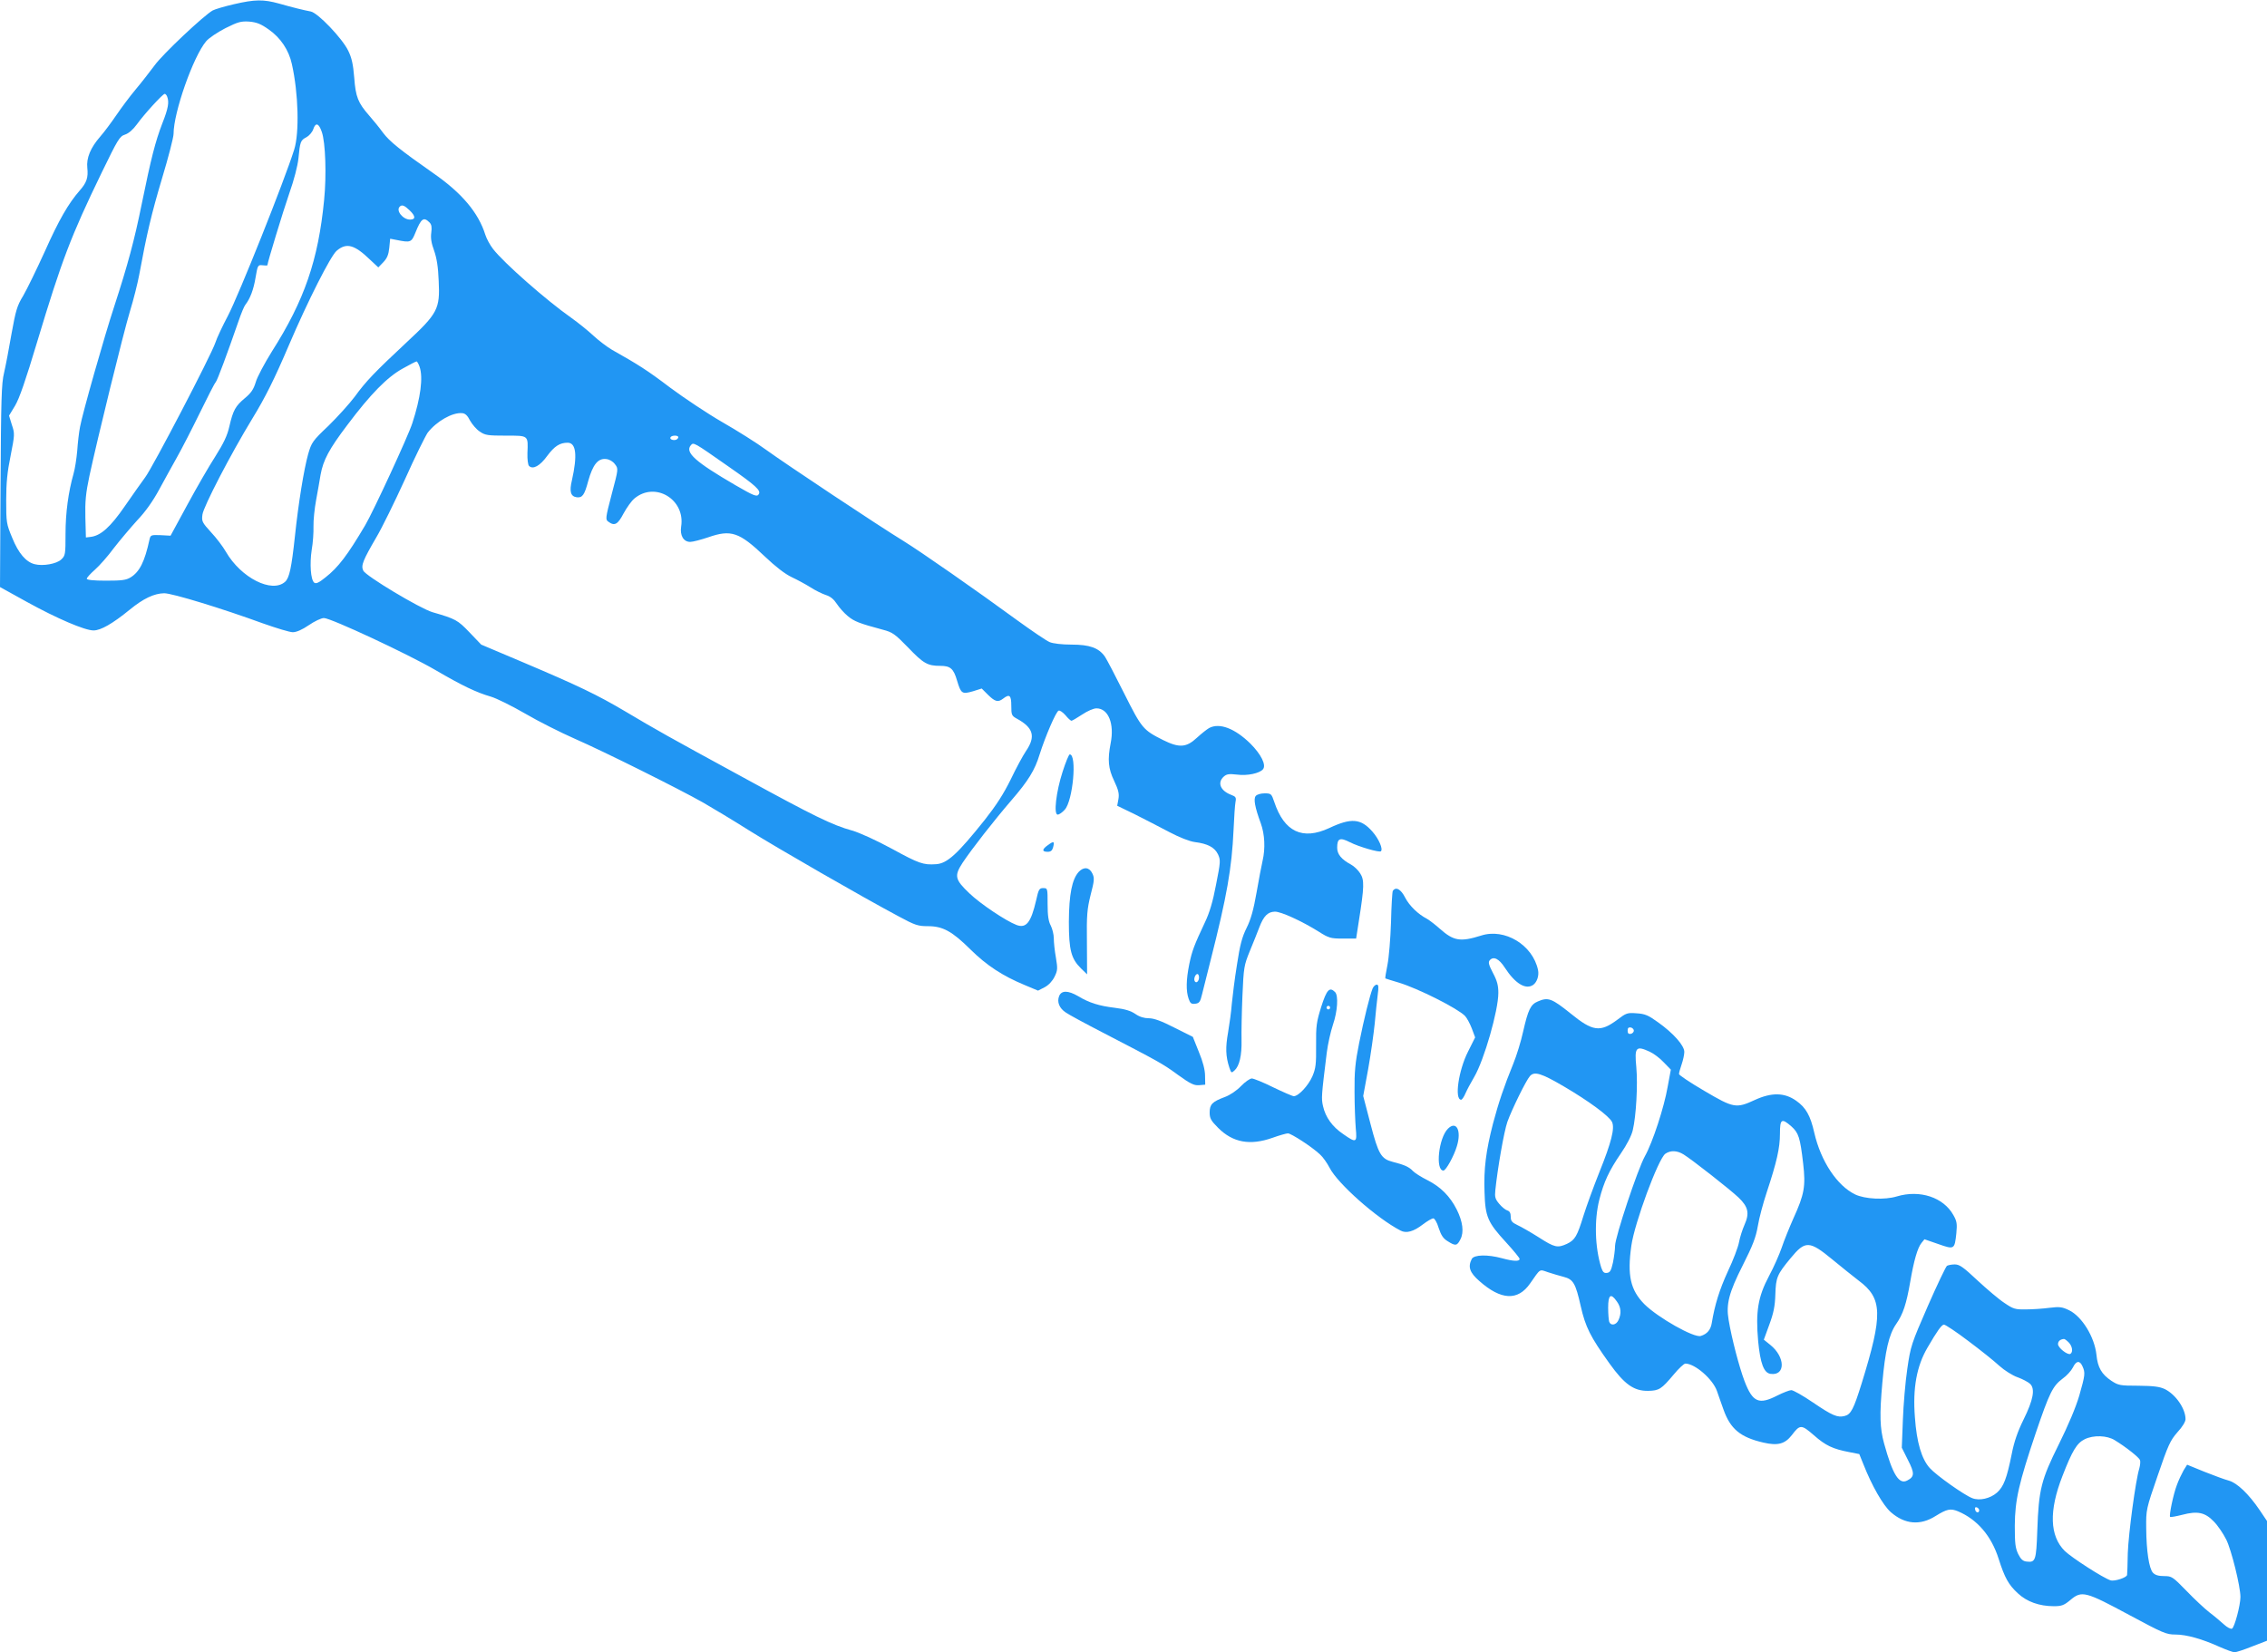 <?xml version="1.0" standalone="no"?>
<!DOCTYPE svg PUBLIC "-//W3C//DTD SVG 20010904//EN"
 "http://www.w3.org/TR/2001/REC-SVG-20010904/DTD/svg10.dtd">
<svg version="1.0" xmlns="http://www.w3.org/2000/svg"
 width="1280pt" height="933pt" viewBox="0 0 1280 933"
 preserveAspectRatio="xMidYMid meet">
<g transform="translate(0,933) scale(0.1,-0.1)"
fill="#2196f3" stroke="none">
<path d="M1320 9306 c-52 -12 -106 -28 -119 -35 -49 -27 -283 -247 -328 -310
-27 -36 -74 -97 -107 -136 -32 -38 -81 -104 -109 -145 -28 -41 -68 -95 -90
-120 -56 -64 -80 -122 -74 -178 6 -55 -4 -84 -43 -128 -64 -73 -118 -167 -197
-344 -46 -101 -101 -214 -122 -250 -35 -57 -42 -83 -66 -215 -14 -82 -33 -181
-42 -220 -15 -60 -17 -152 -20 -640 l-3 -570 150 -83 c172 -95 329 -162 378
-162 41 0 107 38 203 116 79 65 140 93 196 94 46 0 327 -86 557 -170 76 -27
152 -50 169 -50 21 0 53 14 91 40 32 22 70 40 85 40 39 0 476 -204 630 -294
151 -88 230 -126 313 -150 31 -9 118 -52 194 -96 75 -44 201 -107 278 -141
165 -72 590 -284 726 -361 52 -30 169 -100 259 -157 163 -102 641 -377 842
-484 96 -52 112 -57 168 -57 84 0 136 -28 241 -132 90 -89 181 -149 307 -201
l74 -31 37 19 c23 12 44 35 56 59 18 36 18 47 8 108 -7 38 -12 87 -12 109 0
22 -8 54 -17 72 -13 24 -18 56 -18 122 0 89 0 90 -25 90 -22 0 -26 -7 -40 -70
-29 -125 -56 -159 -111 -138 -60 23 -202 118 -265 178 -83 79 -87 99 -39 173
52 78 176 237 275 352 96 111 133 171 160 260 32 101 92 241 107 247 7 3 24
-9 39 -26 14 -17 29 -31 34 -31 4 0 31 16 60 35 30 20 64 35 81 35 67 0 102
-87 80 -197 -18 -93 -14 -142 20 -213 24 -51 29 -72 24 -102 l-7 -38 99 -48
c54 -27 141 -72 194 -100 59 -31 115 -53 145 -57 73 -9 112 -30 131 -69 15
-33 15 -41 -11 -172 -18 -96 -37 -159 -63 -213 -60 -128 -72 -158 -88 -235
-18 -89 -19 -151 -4 -195 9 -27 16 -32 38 -29 22 3 28 10 38 53 7 28 29 115
49 195 91 359 119 515 129 735 3 72 8 142 11 157 5 24 1 30 -23 39 -62 23 -82
69 -43 104 16 14 29 16 74 11 58 -8 128 7 147 30 20 24 -11 85 -71 145 -88 86
-174 119 -233 88 -12 -7 -43 -31 -69 -55 -60 -56 -100 -58 -191 -13 -113 57
-120 65 -219 262 -50 100 -99 194 -110 210 -35 49 -86 67 -188 67 -54 0 -104
6 -123 14 -18 7 -100 63 -183 123 -231 169 -544 387 -641 447 -144 88 -670
438 -776 515 -53 39 -166 110 -250 158 -83 48 -215 136 -293 194 -129 98 -180
130 -329 214 -27 16 -75 52 -105 80 -30 28 -86 73 -124 100 -141 99 -382 311
-442 389 -18 23 -37 59 -44 81 -39 124 -132 235 -292 346 -190 133 -248 180
-285 229 -21 29 -57 73 -79 98 -62 71 -76 104 -84 214 -6 75 -14 111 -34 152
-34 70 -171 213 -211 221 -42 8 -99 22 -180 45 -87 24 -135 24 -255 -4z m198
-143 c66 -46 113 -116 130 -195 37 -164 43 -388 13 -483 -56 -178 -313 -822
-375 -940 -29 -55 -61 -122 -70 -150 -23 -70 -354 -704 -396 -760 -19 -26 -71
-99 -115 -163 -82 -119 -137 -168 -195 -174 l-25 -3 -3 113 c-2 90 2 136 23
235 44 205 191 805 229 930 20 65 43 157 52 205 42 229 69 344 129 545 36 119
65 232 65 251 0 121 111 437 184 523 15 18 64 51 109 74 72 36 88 40 135 37
42 -4 65 -13 110 -45z m-574 -379 c12 -31 6 -66 -28 -152 -39 -102 -62 -191
-116 -455 -41 -203 -79 -344 -154 -574 -57 -173 -181 -610 -194 -683 -6 -30
-13 -91 -16 -136 -4 -45 -13 -103 -21 -130 -29 -102 -45 -220 -45 -338 0 -117
-1 -124 -25 -146 -26 -24 -102 -38 -149 -26 -49 12 -92 62 -127 149 -33 79
-34 87 -34 212 0 98 6 160 25 252 23 118 24 124 7 174 l-16 52 34 56 c24 40
60 144 125 361 139 461 189 594 365 957 91 187 100 203 131 213 21 7 45 28 67
58 40 56 146 172 157 172 4 0 11 -7 14 -16z m873 -199 c21 -60 27 -245 13
-385 -33 -338 -111 -566 -295 -855 -41 -66 -83 -144 -91 -173 -12 -40 -26 -61
-61 -90 -54 -45 -67 -69 -88 -160 -12 -53 -32 -94 -79 -169 -35 -54 -106 -177
-158 -273 l-95 -175 -56 3 c-54 2 -57 1 -63 -25 -27 -125 -56 -182 -106 -213
-26 -16 -50 -19 -140 -19 -68 0 -108 4 -108 11 0 6 21 29 46 51 25 22 73 76
106 121 34 44 94 115 132 157 47 49 90 110 125 175 29 54 76 138 102 185 27
48 84 159 127 247 43 88 83 167 90 174 10 12 63 155 130 348 14 41 31 82 38
90 26 33 46 85 57 153 12 70 13 72 40 69 15 -2 27 -2 27 1 0 14 88 303 124
407 26 73 47 155 51 195 9 95 12 103 45 120 15 8 33 28 39 46 13 39 31 34 48
-16z m495 -442 c35 -33 36 -53 3 -53 -40 0 -81 51 -58 73 12 13 27 7 55 -20z
m113 -69 c12 -12 14 -27 10 -58 -4 -29 0 -58 16 -101 15 -43 23 -92 26 -172 8
-158 -6 -183 -180 -345 -181 -169 -231 -221 -294 -308 -31 -41 -98 -115 -149
-165 -90 -85 -95 -94 -114 -159 -24 -86 -55 -276 -75 -466 -19 -176 -31 -233
-55 -255 -74 -67 -250 22 -335 170 -16 28 -53 77 -83 109 -51 56 -54 62 -49
100 5 44 161 344 281 541 74 121 125 223 209 420 103 241 234 501 268 529 55
47 100 35 189 -51 l46 -43 28 29 c22 23 30 43 34 82 l5 51 36 -7 c79 -16 84
-14 106 40 33 82 47 92 80 59z m-56 -815 c21 -60 6 -175 -41 -319 -23 -72
-221 -500 -266 -576 -100 -169 -152 -238 -225 -295 -37 -30 -53 -37 -63 -29
-20 17 -26 107 -14 185 7 39 11 98 10 132 -1 34 6 102 15 150 9 48 20 112 25
142 15 83 48 145 151 281 132 176 226 271 313 319 39 22 74 40 78 40 3 1 11
-13 17 -30z m285 -304 c12 -21 36 -50 55 -62 30 -21 46 -23 147 -23 130 0 126
3 122 -99 -1 -35 3 -66 9 -72 22 -22 62 0 103 57 41 55 71 74 115 74 48 0 56
-71 24 -213 -15 -63 -7 -90 27 -95 32 -4 44 12 65 91 26 93 55 130 101 125 19
-2 38 -13 50 -29 20 -26 20 -26 -18 -169 -36 -137 -36 -144 -19 -156 35 -26
53 -16 86 47 18 33 45 71 61 84 117 98 288 -5 264 -158 -8 -50 13 -87 51 -87
15 0 60 12 102 26 129 45 175 29 319 -108 61 -58 114 -99 152 -117 32 -15 80
-41 107 -58 26 -17 65 -36 86 -43 26 -8 45 -24 62 -50 13 -20 41 -52 62 -69
36 -30 64 -41 198 -77 54 -14 68 -24 141 -99 88 -92 111 -105 183 -105 57 0
75 -15 95 -84 22 -73 28 -77 88 -60 l51 16 36 -36 c40 -39 56 -43 85 -21 36
28 46 19 46 -40 0 -52 2 -57 31 -73 94 -51 108 -101 52 -183 -17 -25 -56 -97
-86 -160 -41 -83 -81 -145 -147 -229 -155 -194 -212 -246 -275 -250 -72 -5
-97 4 -247 86 -90 49 -187 93 -227 104 -112 31 -216 82 -611 298 -437 238
-490 268 -670 375 -159 94 -263 144 -579 278 l-234 99 -66 69 c-67 70 -78 76
-209 114 -71 21 -378 205 -391 235 -14 29 -1 59 74 188 31 52 103 199 161 326
57 128 116 246 129 265 50 64 139 115 194 110 18 -1 31 -14 45 -42z m1176 -94
c0 -5 -6 -11 -12 -14 -18 -6 -39 3 -32 14 7 12 44 12 44 0z m284 -166 c155
-108 184 -135 170 -156 -10 -16 -26 -10 -133 52 -225 131 -284 184 -251 224
16 19 14 20 214 -120z m2656 -2884 c0 -22 -16 -36 -24 -22 -8 12 3 41 15 41 5
0 9 -9 9 -19z"/>
<path d="M6000 4973 c-37 -114 -52 -243 -28 -243 8 0 26 12 40 28 46 50 70
312 28 312 -5 0 -23 -44 -40 -97z"/>
<path d="M7090 4835 c-13 -16 -5 -63 29 -155 22 -61 26 -141 10 -210 -6 -25
-21 -105 -34 -179 -17 -97 -32 -152 -56 -200 -26 -52 -38 -97 -55 -210 -13
-80 -25 -179 -29 -220 -3 -42 -13 -114 -21 -161 -15 -84 -14 -134 7 -198 11
-32 12 -33 30 -16 27 25 41 84 39 172 -1 43 1 154 5 247 7 163 9 174 42 255
19 47 44 107 54 135 24 62 47 86 87 87 34 1 152 -53 248 -113 57 -36 66 -39
136 -39 l75 0 16 103 c30 190 31 228 7 265 -11 18 -35 41 -52 50 -54 29 -78
58 -78 95 0 53 15 60 72 31 51 -26 166 -59 175 -51 13 13 -12 70 -48 111 -65
74 -119 79 -244 20 -151 -70 -254 -21 -310 147 -16 47 -18 49 -55 49 -21 0
-43 -6 -50 -15z"/>
<path d="M5917 4558 c-34 -24 -35 -38 -2 -38 18 0 26 7 31 25 9 35 4 37 -29
13z"/>
<path d="M6091 4407 c-38 -42 -55 -126 -56 -282 0 -160 13 -209 69 -264 l34
-33 -1 178 c-2 158 1 190 21 271 21 80 22 95 10 120 -17 36 -48 40 -77 10z"/>
<path d="M7864 4299 c-3 -6 -8 -86 -10 -177 -3 -92 -12 -200 -20 -240 -8 -41
-14 -75 -12 -77 2 -1 36 -12 77 -24 108 -33 327 -143 372 -187 11 -11 28 -43
39 -71 l19 -51 -40 -80 c-54 -106 -78 -272 -39 -272 5 0 16 16 24 35 8 19 31
62 50 94 56 96 136 375 136 474 0 42 -7 69 -30 112 -24 46 -28 61 -19 72 21
25 53 10 86 -42 58 -89 117 -125 159 -97 22 15 35 53 28 85 -30 141 -188 237
-321 194 -118 -37 -155 -31 -234 39 -27 24 -59 48 -71 55 -52 27 -100 74 -124
120 -24 48 -53 64 -70 38z"/>
<path d="M7750 3748 c-16 -40 -48 -169 -76 -308 -22 -110 -27 -161 -26 -275 0
-77 4 -170 7 -207 8 -81 3 -84 -71 -32 -61 41 -100 95 -114 158 -10 44 -9 57
21 300 6 49 22 120 35 159 26 76 32 165 12 185 -31 31 -47 14 -78 -83 -27 -87
-30 -107 -29 -218 1 -107 -2 -130 -21 -175 -23 -52 -78 -112 -105 -112 -7 0
-60 23 -116 50 -56 28 -111 50 -121 50 -10 0 -38 -19 -61 -43 -25 -26 -62 -51
-92 -62 -70 -26 -85 -41 -85 -87 0 -33 7 -46 48 -87 83 -83 180 -101 307 -56
39 14 78 25 87 25 18 0 137 -77 181 -119 16 -14 40 -48 54 -75 46 -90 266
-285 401 -355 32 -17 73 -6 126 35 25 19 51 34 59 34 7 0 21 -23 30 -54 14
-42 26 -60 51 -75 44 -28 53 -27 72 11 21 40 13 100 -21 168 -38 75 -91 128
-164 165 -36 18 -74 42 -84 53 -20 22 -49 35 -113 51 -66 17 -81 42 -126 215
l-41 157 28 152 c15 84 31 199 37 257 5 58 13 131 17 163 6 45 5 57 -6 57 -7
0 -18 -10 -23 -22z m-240 -108 c0 -5 -4 -10 -10 -10 -5 0 -10 5 -10 10 0 6 5
10 10 10 6 0 10 -4 10 -10z"/>
<path d="M5980 3705 c-13 -33 1 -68 37 -92 15 -11 109 -62 208 -113 320 -166
339 -176 425 -239 71 -51 91 -61 120 -59 l35 3 -1 50 c0 33 -12 80 -35 135
l-34 85 -104 52 c-74 38 -116 53 -144 53 -27 0 -53 8 -76 24 -26 18 -59 28
-116 35 -90 11 -145 28 -208 66 -57 33 -94 33 -107 0z"/>
<path d="M8683 3675 c-41 -17 -55 -47 -83 -170 -12 -55 -37 -136 -55 -180 -53
-130 -84 -222 -115 -339 -40 -155 -53 -257 -48 -388 4 -140 18 -171 123 -285
41 -45 75 -86 75 -92 0 -15 -34 -14 -100 4 -81 22 -157 20 -170 -4 -23 -45
-12 -77 43 -125 122 -108 217 -113 286 -14 61 87 51 81 101 64 25 -8 64 -20
88 -26 55 -14 68 -36 97 -165 27 -119 54 -173 163 -325 84 -117 137 -155 217
-154 63 1 76 10 145 92 28 34 58 62 66 62 54 0 154 -87 178 -154 8 -22 24 -70
37 -105 39 -110 95 -157 225 -187 82 -19 122 -8 161 42 46 61 54 61 125 -1 66
-58 106 -77 200 -95 l56 -11 23 -57 c48 -122 111 -232 155 -271 79 -69 166
-77 254 -21 63 39 83 43 125 26 109 -46 189 -139 230 -269 34 -107 56 -146
108 -194 51 -48 122 -73 203 -73 45 0 58 5 95 36 63 53 85 47 330 -85 192
-103 210 -111 262 -111 62 0 151 -25 250 -70 37 -16 74 -30 84 -30 10 0 55 15
100 33 l83 32 0 338 0 338 -41 61 c-63 93 -128 154 -174 167 -23 6 -85 29
-138 50 l-98 40 -20 -32 c-10 -18 -28 -55 -38 -83 -20 -52 -45 -173 -38 -180
2 -2 33 3 68 12 87 23 129 14 179 -38 22 -22 53 -68 70 -102 29 -58 80 -264
80 -324 0 -47 -34 -174 -48 -179 -7 -3 -28 8 -45 24 -18 16 -54 47 -82 68 -27
21 -86 76 -130 122 -78 80 -83 83 -126 83 -32 0 -51 6 -63 19 -22 24 -37 122
-38 251 -1 105 -1 107 65 298 59 173 71 198 111 244 28 30 46 60 46 74 0 60
-56 140 -117 170 -30 14 -63 18 -149 19 -104 0 -113 2 -153 28 -55 37 -77 75
-84 147 -11 101 -82 216 -154 251 -39 19 -54 21 -111 14 -37 -5 -97 -9 -133
-9 -60 -1 -71 2 -121 36 -31 20 -99 78 -152 127 -81 76 -102 91 -129 91 -18 0
-37 -4 -44 -8 -6 -4 -55 -106 -108 -227 -93 -214 -97 -224 -116 -355 -11 -74
-22 -205 -25 -290 l-6 -155 35 -70 c38 -74 37 -94 -4 -115 -46 -25 -82 31
-131 209 -24 87 -26 162 -10 341 16 181 37 274 78 333 39 56 58 113 80 241 20
117 41 190 63 217 l17 21 78 -27 c91 -32 92 -31 102 61 5 54 3 68 -17 103 -56
100 -189 144 -319 105 -69 -21 -180 -15 -235 11 -102 49 -194 187 -231 348
-22 98 -48 143 -102 181 -66 47 -139 48 -233 5 -106 -49 -120 -47 -286 51 -79
46 -143 89 -143 95 0 7 7 32 15 55 8 23 15 55 15 70 0 36 -62 106 -148 167
-55 40 -74 48 -121 51 -53 4 -59 2 -110 -37 -96 -71 -138 -66 -263 36 -107 86
-127 93 -185 68z m542 -165 c0 -8 -8 -16 -17 -18 -13 -2 -18 3 -18 18 0 15 5
20 18 18 9 -2 17 -10 17 -18z m90 -119 c22 -10 58 -37 79 -60 l40 -41 -18 -97
c-20 -116 -85 -315 -129 -393 -40 -72 -167 -453 -168 -505 0 -22 -6 -65 -12
-95 -10 -44 -16 -56 -34 -58 -16 -2 -23 4 -32 30 -36 115 -40 268 -11 383 26
102 55 164 122 262 33 48 60 100 67 131 19 78 29 257 20 356 -11 113 -2 123
76 87z m-485 -196 c140 -82 257 -168 272 -201 16 -35 -3 -113 -72 -284 -32
-80 -72 -190 -89 -244 -36 -117 -48 -138 -94 -160 -53 -24 -69 -21 -159 37
-46 29 -100 60 -120 69 -31 15 -38 23 -38 47 0 21 -6 32 -20 36 -10 3 -31 20
-45 37 -23 27 -26 39 -22 77 12 119 49 332 68 386 26 72 105 233 127 258 25
29 64 17 192 -58z m1285 -226 c40 -36 49 -62 66 -209 15 -128 7 -174 -55 -310
-23 -52 -53 -126 -66 -165 -13 -38 -45 -111 -72 -161 -62 -117 -76 -200 -61
-368 12 -125 32 -179 70 -184 85 -12 84 95 -2 164 l-36 29 31 85 c24 65 32
104 34 170 3 97 10 113 86 205 83 101 106 100 237 -8 48 -40 115 -93 147 -118
136 -101 138 -191 17 -582 -45 -144 -60 -174 -96 -183 -40 -10 -69 2 -178 76
-57 39 -112 70 -123 70 -10 0 -46 -14 -78 -30 -105 -54 -140 -39 -186 81 -30
79 -73 243 -90 347 -15 87 2 153 80 307 56 111 74 157 85 221 7 44 30 130 50
190 57 172 75 252 75 331 0 85 9 91 65 42z m-609 -158 c47 -29 264 -199 311
-244 54 -52 62 -88 33 -153 -12 -27 -26 -71 -31 -98 -5 -28 -33 -102 -63 -165
-48 -105 -74 -189 -91 -292 -6 -38 -26 -62 -62 -73 -38 -12 -241 103 -318 179
-79 80 -98 162 -74 331 18 128 152 491 192 519 29 20 66 19 103 -4z m-377
-830 c24 -33 27 -68 9 -106 -13 -28 -43 -33 -52 -9 -3 9 -6 45 -6 80 0 73 15
84 49 35z m1984 -223 c67 -50 146 -113 175 -140 30 -27 75 -55 103 -65 28 -10
60 -27 71 -37 30 -28 19 -90 -37 -203 -33 -67 -53 -125 -66 -192 -28 -140 -46
-186 -84 -220 -38 -33 -98 -47 -139 -31 -45 17 -202 128 -240 170 -46 51 -74
144 -84 287 -13 164 10 289 71 393 54 93 80 130 93 130 8 0 70 -41 137 -92z
m567 -8 c21 -21 26 -55 10 -65 -15 -9 -70 34 -70 55 0 16 12 27 33 29 4 1 16
-8 27 -19z m78 -135 c17 -37 15 -50 -18 -166 -19 -65 -62 -167 -115 -274 -100
-201 -114 -255 -122 -488 -6 -169 -10 -181 -60 -175 -21 2 -33 13 -48 43 -16
34 -19 59 -19 160 1 145 23 240 119 525 77 226 95 263 151 305 23 16 49 45 58
63 19 39 39 41 54 7z m183 -418 c61 -37 137 -97 142 -112 3 -7 1 -29 -4 -47
-21 -68 -61 -367 -65 -478 -1 -63 -3 -119 -4 -123 0 -15 -71 -38 -93 -31 -40
12 -220 128 -259 166 -85 85 -90 226 -13 423 55 142 81 186 126 208 49 24 126
22 170 -6z m-766 -395 c0 -18 -20 -15 -23 4 -3 10 1 15 10 12 7 -3 13 -10 13
-16z"/>
<path d="M8175 2956 c-52 -52 -72 -236 -25 -236 14 0 60 83 76 138 27 88 -3
146 -51 98z"/>
</g>
</svg>
